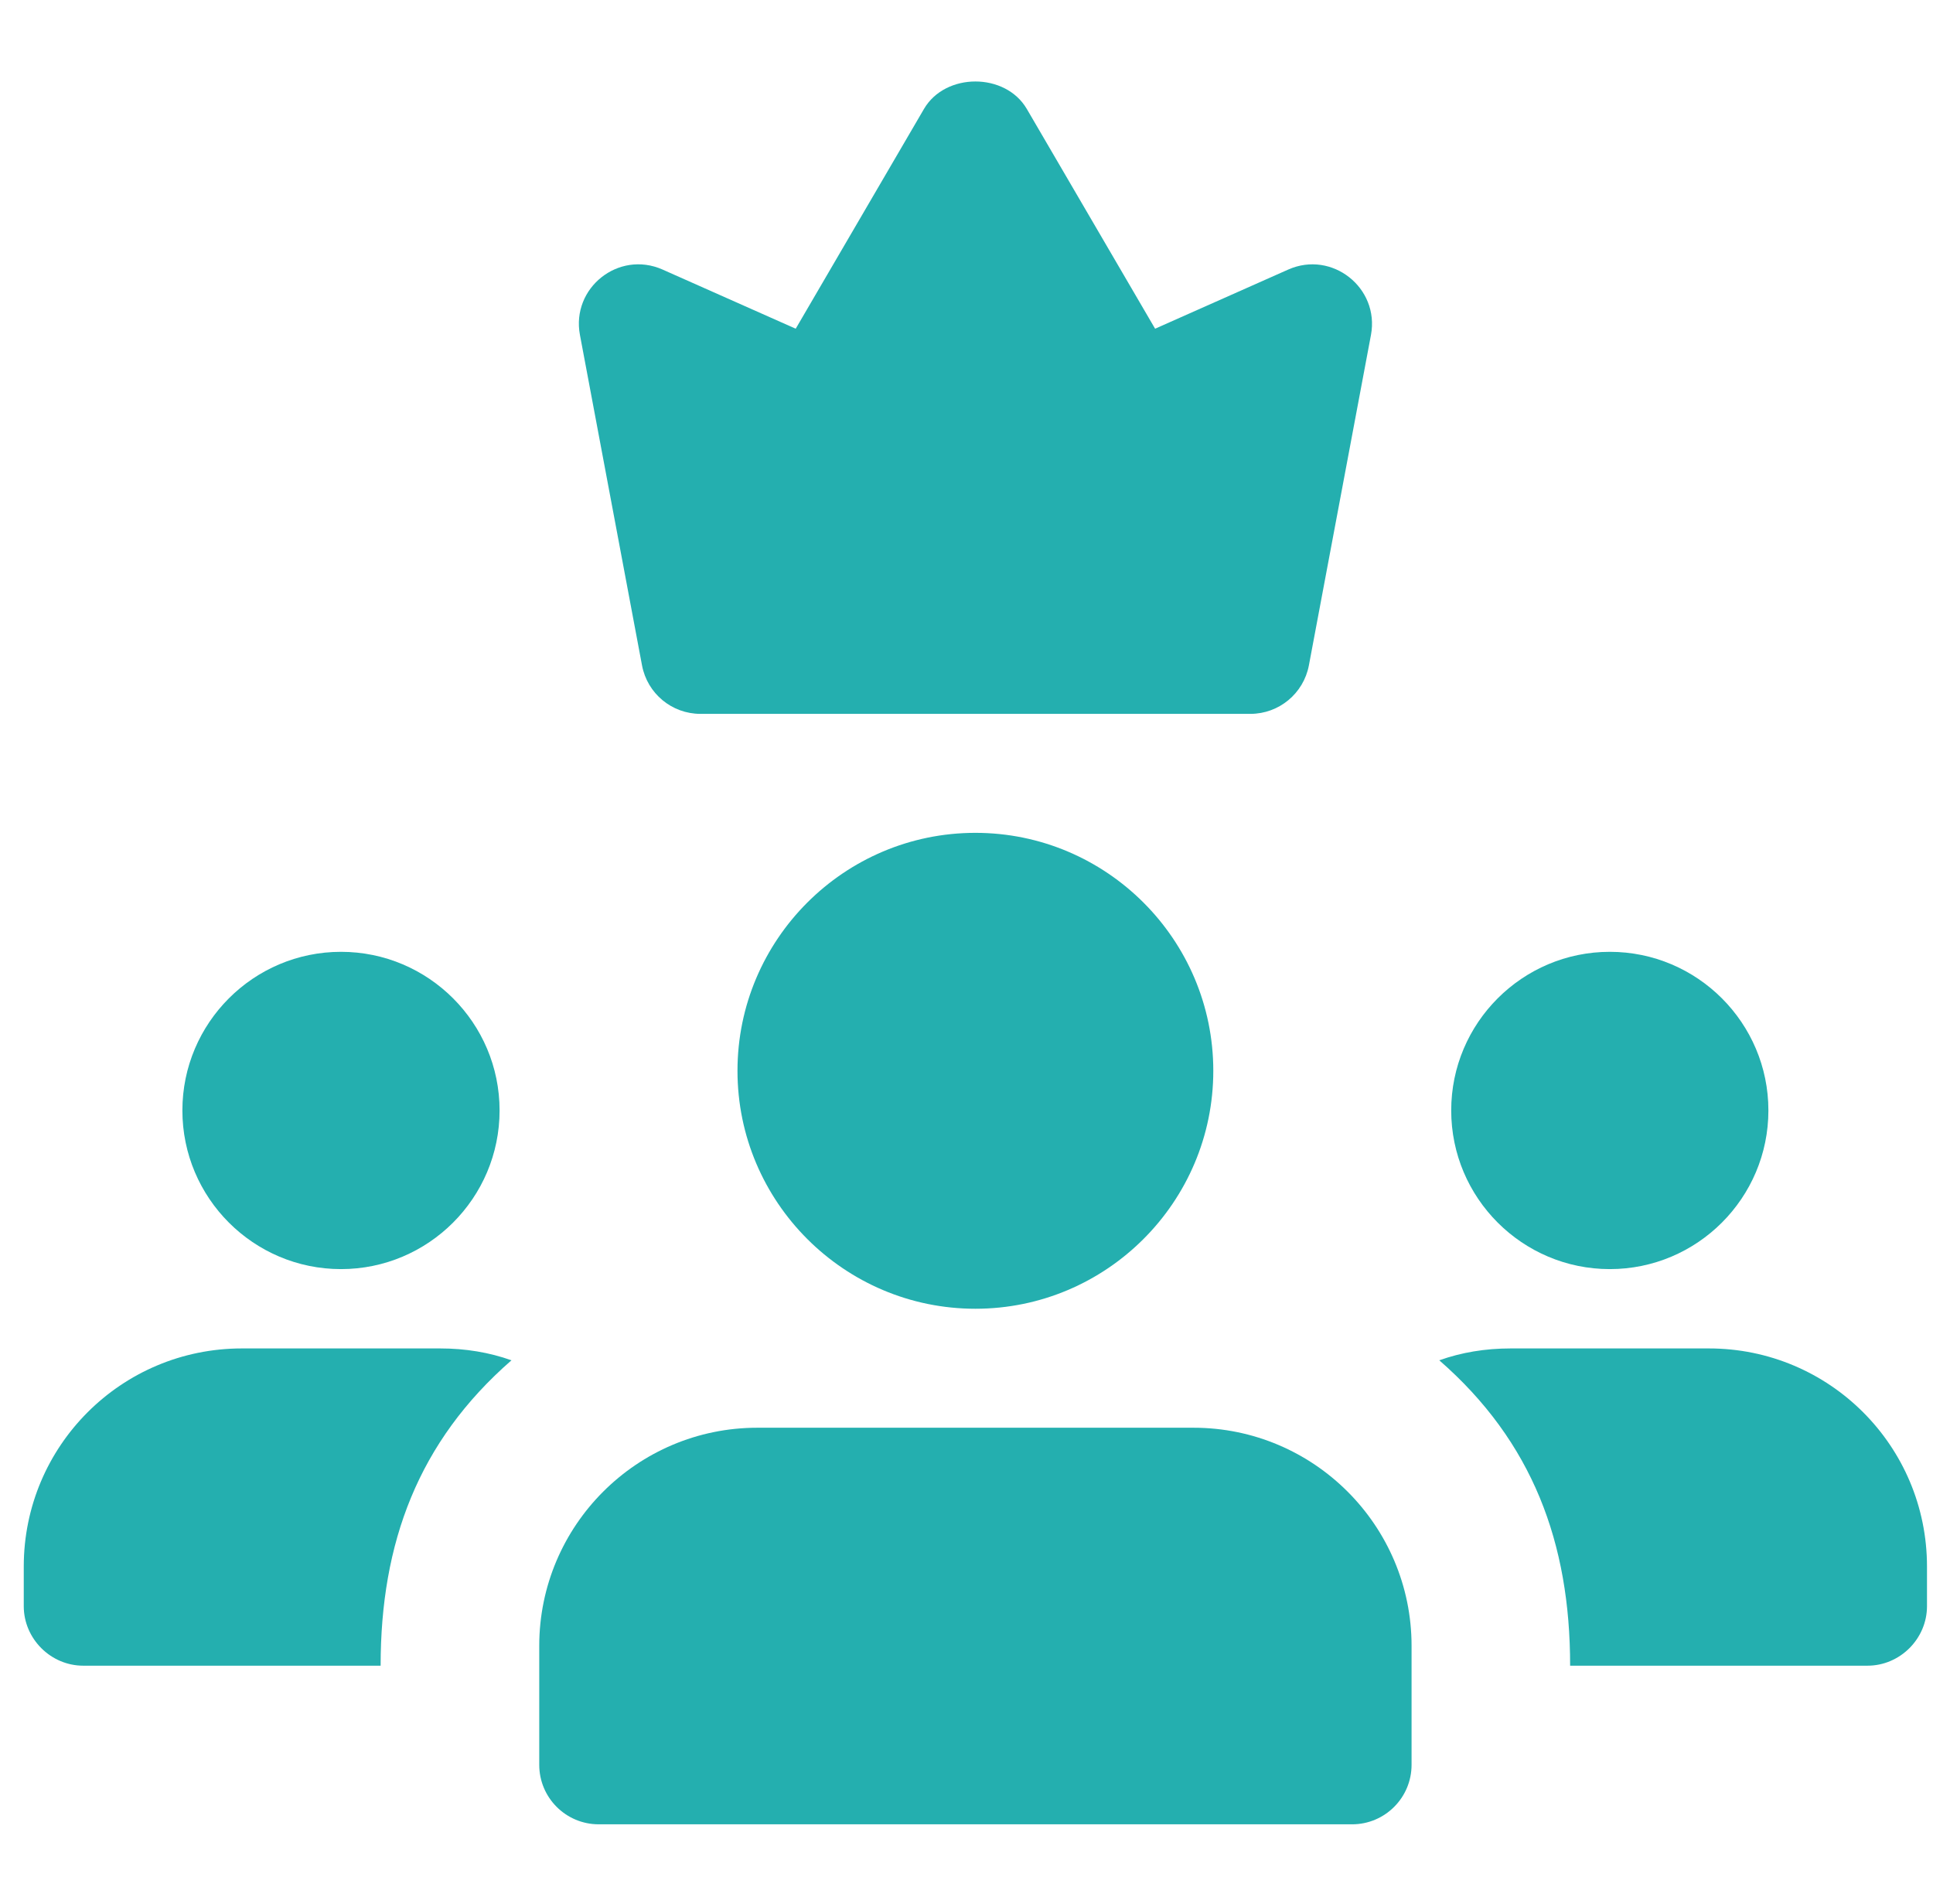 <svg width="65" height="64" viewBox="0 0 65 64" fill="none" xmlns="http://www.w3.org/2000/svg">
<g clip-path="url(#clip0_1473_43840)">
<path d="M54.132 42.667C51.191 42.667 48.799 40.275 48.799 37.333C48.799 34.392 51.191 32 54.132 32C57.074 32 59.465 34.392 59.465 37.333C59.465 40.275 57.074 42.667 54.132 42.667Z" fill="#24AFAF"/>
<path d="M11.466 42.667C8.525 42.667 6.133 40.275 6.133 37.333C6.133 34.392 8.525 32 11.466 32C14.408 32 16.799 34.392 16.799 37.333C16.799 40.275 14.408 42.667 11.466 42.667Z" fill="#24AFAF"/>
<path d="M32.799 44C28.388 44 24.799 40.411 24.799 36C24.799 31.589 28.388 28 32.799 28C37.209 28 40.799 31.589 40.799 36C40.799 40.411 37.209 44 32.799 44Z" fill="#24AFAF"/>
<path d="M45.466 61.333H20.133C19.029 61.333 18.133 60.437 18.133 59.333V55.333C18.133 51.288 21.421 48 25.466 48H40.133C44.178 48 47.466 51.288 47.466 55.333V59.333C47.466 60.437 46.57 61.333 45.466 61.333Z" fill="#24AFAF"/>
<path d="M57.465 45.334H50.798C49.945 45.334 49.145 45.467 48.398 45.733C51.537 48.469 52.798 51.875 52.798 56H62.798C63.892 56 64.798 55.093 64.798 54V52.667C64.798 48.614 61.518 45.334 57.465 45.334Z" fill="#24AFAF"/>
<path d="M14.799 45.334H8.132C4.079 45.334 0.799 48.614 0.799 52.667V54C0.799 55.093 1.705 56 2.799 56H12.799C12.799 51.875 14.06 48.469 17.199 45.733C16.452 45.467 15.652 45.334 14.799 45.334Z" fill="#24AFAF"/>
<path d="M42.045 24H23.554C22.591 24 21.767 23.315 21.589 22.371L19.501 11.259C19.205 9.683 20.797 8.408 22.277 9.061L26.757 11.051L31.071 3.661C31.791 2.432 33.807 2.432 34.527 3.661L38.842 11.051L43.322 9.061C44.791 8.411 46.394 9.677 46.101 11.259L44.013 22.371C43.834 23.315 43.007 24 42.045 24Z" fill="#24AFAF"/>
</g>
<defs>
<clipPath id="clip0_1473_43840">
<rect width="64" height="64" fill="white" transform="translate(0.799)"/>
</clipPath>
</defs>
</svg>
